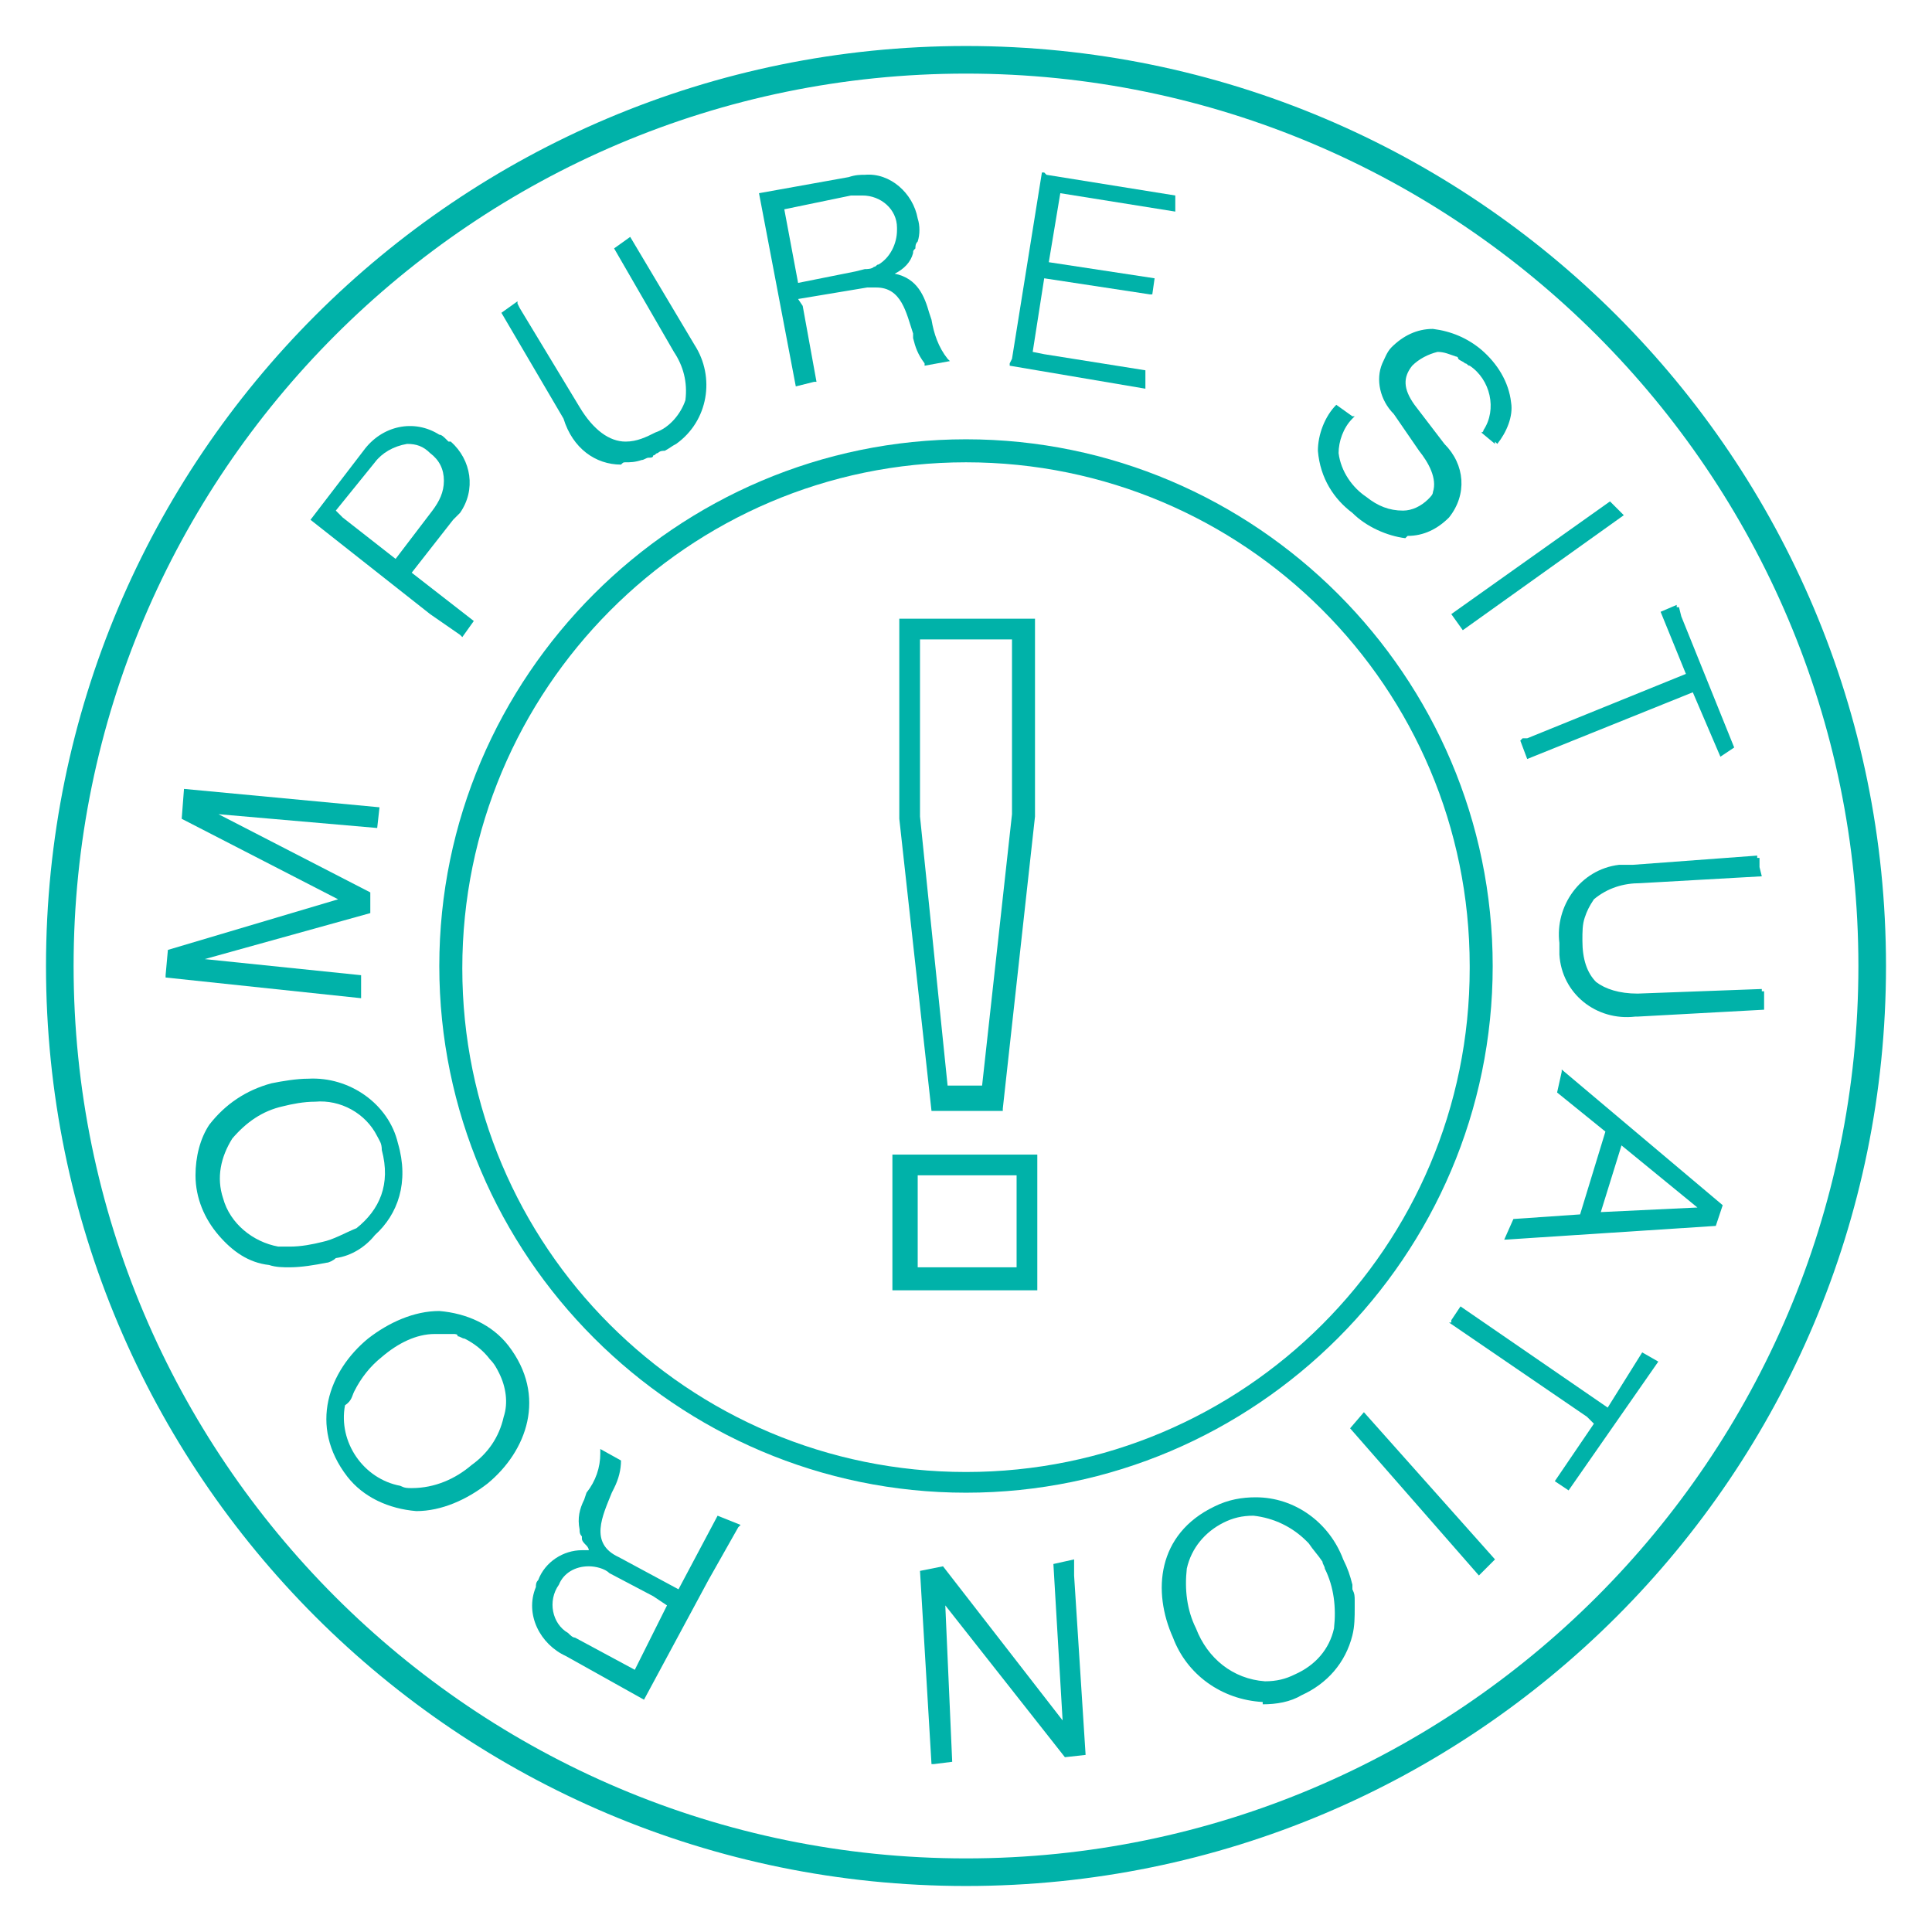 <?xml version="1.0" encoding="UTF-8"?>
<!-- Generator: Adobe Illustrator 26.0.2, SVG Export Plug-In . SVG Version: 6.00 Build 0)  -->
<svg preserveAspectRatio="xMidYMid slice" width="80px" height="80px" xmlns="http://www.w3.org/2000/svg" xmlns:xlink="http://www.w3.org/1999/xlink" version="1.1" id="Layer_1" x="0px" y="0px" viewBox="0 0 84 84" style="enable-background:new 0 0 84 84;" xml:space="preserve">
<style type="text/css">
	.st0{fill:none;}
	.st1{fill:#00B2A9;}
</style>
<g>
	<path class="st0" d="M16.5,49.9c-0.1-0.2-0.1-0.4-0.2-0.6c-0.5-1-1.6-1.6-2.7-1.5c-0.5,0-0.9,0.1-1.4,0.2c-0.9,0.2-1.6,0.7-2.2,1.4   c-0.6,0.7-0.7,1.7-0.4,2.6c0.3,1.1,1.3,2,2.4,2.1c0.1,0,0.1,0,0.2,0c0.1,0,0.2,0,0.3,0c0.5,0,0.9-0.1,1.4-0.2   c0.5-0.1,1-0.4,1.4-0.7C16.4,52.5,17,51.4,16.5,49.9z"></path>
	<rect x="39.8" y="51.1" class="st0" width="4.3" height="4"></rect>
	<path class="st0" d="M53.3,66.3c-0.8,0.4-1.5,1.1-1.6,2c-0.2,0.9,0,1.8,0.4,2.6c0.5,1.3,1.6,2.2,3,2.3c0.4,0,0.9-0.1,1.3-0.3   c0.8-0.4,1.5-1.1,1.7-2c0.2-0.9,0-1.8-0.4-2.6c0-0.1-0.1-0.2-0.1-0.3c-0.2-0.3-0.3-0.6-0.6-0.8c0,0-0.1-0.1-0.1-0.1   c0,0,0,0-0.1-0.1c-0.6-0.6-1.3-0.9-2.2-1C54.1,66,53.7,66.1,53.3,66.3z"></path>
	<path class="st0" d="M26.5,68.5c-0.3-0.2-0.6-0.3-0.9-0.3c-0.5,0-1,0.3-1.3,0.8c-0.4,0.7-0.3,1.6,0.4,2.1c0.1,0.1,0.2,0.1,0.3,0.2   l2.6,1.4l1.5-2.8l-0.6-0.4L26.5,68.5z"></path>
	<path class="st0" d="M42,64c12.1,0,21.9-9.8,21.9-21.9c0,0,0,0,0-0.1c0-12.1-9.8-21.9-21.9-21.9c-12.1,0-21.9,9.8-21.9,21.9   C20.1,54.2,29.9,64,42,64z M39.1,26.8H45v8.6l-1.4,12.7h-3.2l-1.4-12.7V26.8z M38.9,50.2h6.3v5.9h-6.3V50.2z"></path>
	<path class="st0" d="M34.1,9.1l0.6,3.2l2.5-0.5l0.4-0.1c0.2,0,0.3-0.1,0.4-0.1c0.1,0,0.2,0,0.2-0.1c0.5-0.3,0.9-0.9,0.8-1.5   c0,0,0-0.1,0-0.1c0-0.8-0.7-1.4-1.5-1.4c0,0,0,0,0,0V8.5c-0.1,0-0.3,0-0.4,0c0,0-0.1,0-0.1,0L34.1,9.1z"></path>
	<path class="st0" d="M18.8,22.1c0.3-0.4,0.5-0.8,0.5-1.3c0-0.5-0.3-0.9-0.6-1.2c-0.3-0.2-0.6-0.4-1-0.4c-0.5,0-1,0.3-1.4,0.8   l-1.7,2.1l0.3,0.3l2.3,1.8L18.8,22.1z"></path>
	<path class="st0" d="M17.6,64.6c0.2,0,0.3,0.1,0.5,0.1c1,0,1.9-0.4,2.6-1c0.7-0.5,1.2-1.3,1.4-2.1c0.2-0.7,0.1-1.3-0.2-1.9   c-0.1-0.2-0.2-0.4-0.4-0.6c-0.3-0.4-0.7-0.7-1.1-0.9c-0.1,0-0.2-0.1-0.3-0.1c-0.1,0-0.2-0.1-0.2-0.1c-0.2,0-0.4-0.1-0.6,0v0   c0,0-0.1,0-0.1,0c0,0-0.1,0-0.1,0c-0.8,0.1-1.6,0.5-2.3,1c-0.5,0.4-0.9,0.9-1.2,1.5c-0.1,0.2-0.2,0.4-0.2,0.6c0,0,0,0,0,0   C14.9,62.7,15.9,64.3,17.6,64.6z"></path>
	<path class="st0" d="M42,3.2C20.6,3.2,3.2,20.6,3.2,42S20.6,80.8,42,80.8c21.4,0,38.8-17.4,38.8-38.8C80.8,20.6,63.4,3.2,42,3.2z    M76.4,37.5v0.4l0.1,0.4l-5.3,0.3c-0.7,0-1.4,0.2-2,0.7c-0.2,0.2-0.3,0.5-0.4,0.8c-0.1,0.3-0.1,0.6-0.1,1c0,0.8,0.2,1.3,0.6,1.8   c0.4,0.4,1,0.5,1.8,0.5l5.4-0.2l0,0.1l0.1,0v0.5l0,0.3l-5.5,0.3l-0.1,0c-1.7,0.1-3.1-1.1-3.3-2.7c0-0.2,0-0.3,0-0.5   c-0.2-1.7,0.9-3.2,2.6-3.4c0.2,0,0.4,0,0.6,0L76.4,37.5L76.4,37.5L76.4,37.5z M72.9,26.3L72.9,26.3L72.9,26.3l0.2,0.6l2.3,5.7   l-0.7,0.4l-1.2-2.8L66.4,33l-0.3-0.8l0.1,0l0,0l0.2-0.1l7-2.8l-1.1-2.6L72.9,26.3z M70,21.8L70,21.8L70,21.8l0.1,0.1l0.5,0.5l-7,5   l-0.5-0.7L70,21.8z M58.1,17.8l0.7,0.5h0.1l-0.1,0.1c-0.4,0.4-0.6,0.9-0.6,1.5c0.1,0.8,0.6,1.5,1.2,1.9c0.4,0.4,1,0.6,1.6,0.6   c0.4,0,0.8-0.2,1.1-0.5c0.1-0.1,0.1-0.2,0.2-0.3c0.2-0.6-0.2-1.3-0.6-1.8l-1.1-1.6c-0.6-0.6-0.8-1.4-0.5-2.2   c0.1-0.3,0.2-0.5,0.4-0.7c0.4-0.5,1.1-0.8,1.8-0.8c0.8,0,1.5,0.3,2.1,0.9c0.7,0.6,1.2,1.4,1.3,2.3c0,0.7-0.2,1.3-0.6,1.8l-0.1-0.1   c0,0,0,0,0,0.1l-0.6-0.5c0,0,0-0.1,0.1-0.1c0.6-0.9,0.4-2.2-0.6-2.8c-0.1-0.1-0.1-0.1-0.2-0.1c-0.1-0.1-0.2-0.2-0.3-0.2   c0,0-0.1,0-0.1-0.1c-0.2-0.1-0.5-0.2-0.8-0.2c-0.4,0-0.8,0.2-1.1,0.6c-0.4,0.5-0.3,1,0.1,1.7l1.3,1.7c0.9,0.9,1,2.2,0.2,3.2   c-0.4,0.5-1.1,0.8-1.8,0.8l-0.1,0.1c-0.9-0.1-1.7-0.4-2.3-1.1c-0.8-0.6-1.3-1.5-1.5-2.5C57.3,19,57.6,18.3,58.1,17.8z M43.9,15.8   l0-0.2l1.3-8.1l0.1,0l0,0l0.1,0l5.6,0.9l-0.1,0.8l-5-0.8l-0.4,2.9l4.5,0.7l0,0.8l-0.1,0l0,0l-0.1,0l-4.6-0.7l-0.5,3.2l0.5,0.1   l4.4,0.7l-0.1,0.8l0,0.1L43.9,15.8L43.9,15.8L43.9,15.8z M64.9,42c0,12.6-10.3,22.9-22.9,22.9c-12.6,0-22.9-10.3-22.9-22.9   S29.4,19.1,42,19.1S64.9,29.4,64.9,42z M36.9,7.7c0.2,0,0.4-0.1,0.7-0.1c1.1-0.1,2.2,0.7,2.3,1.9c0.1,0.3,0.1,0.7,0,1   c0,0.1,0,0.2-0.1,0.3c0,0.1,0,0.1-0.1,0.2c-0.2,0.4-0.5,0.7-0.8,0.9c1,0.1,1.4,1,1.5,1.7l0.1,0.3c0.1,0.6,0.3,1.2,0.7,1.7l0.1,0.1   l-1.1,0.2c0,0,0,0,0,0l0,0c0,0,0-0.1,0-0.1c-0.2-0.3-0.4-0.7-0.5-1.1v-0.2c-0.3-0.9-0.5-2-1.6-2c-0.1,0-0.3,0-0.4,0l-3,0.5l0.1,0.3   l0.6,3.3l-0.1,0l0,0l-0.7,0.2l0,0l-0.1,0h-0.1l-1.4-8.3L36.9,7.7z M22.4,13.4L22.4,13.4L22.4,13.4l0.1,0.2l2.6,4.3   c0.6,1,1.3,1.5,2,1.5c0.5,0,0.9-0.2,1.3-0.4c0.6-0.3,1.1-0.8,1.3-1.4c0.1-0.7,0-1.5-0.5-2.1l-2.6-4.5l0.7-0.5l2.8,4.7   c1,1.4,0.6,3.3-0.8,4.3c-0.2,0.1-0.3,0.2-0.5,0.3c-0.1,0.1-0.2,0.1-0.3,0.1c-0.1,0-0.1,0.1-0.2,0.1c-0.1,0-0.2,0.1-0.2,0.1   C28.1,20,28,20,27.9,20c-0.2,0.1-0.4,0.1-0.7,0.1c-0.1,0-0.2,0-0.2,0l0,0.1c-1.1-0.1-2.2-0.7-2.7-1.7l-2.7-4.6L22.4,13.4z    M15.8,19.4c0.7-1.1,2.2-1.4,3.3-0.7c0.1,0.1,0.2,0.2,0.3,0.2c0,0,0.1,0,0.1,0.1c0,0,0,0,0.1,0c0,0,0,0,0,0   c0.9,0.8,1.1,2.1,0.4,3.1c-0.1,0.1-0.2,0.2-0.3,0.3l-1.8,2.3l0,0l2.7,2.1l-0.5,0.7L20,27.6l0,0l-1.4-1.1l-5.2-4.1L15.8,19.4z    M7.2,42.4L7.2,42.4l0-1.2l7.5-2.1l-6.8-3.5L8,34.3l8.5,0.8l0,0.9l-6.9-0.6l6.6,3.4l0,0.8l-7.2,2.1l6.8,0.7l0,0.9v0.1L7.2,42.4   L7.2,42.4L7.2,42.4z M12.6,55.2L12.6,55.2c-0.3,0-0.6-0.1-0.9-0.1c-0.9-0.2-1.6-0.6-2.2-1.3c-0.6-0.7-1-1.6-1-2.6   c0-0.8,0.2-1.5,0.6-2.2c0.7-0.9,1.6-1.5,2.7-1.8c0.5-0.2,1-0.2,1.6-0.2c1.8-0.1,3.4,1.1,3.9,2.8c0.5,1.7,0,3-1,4   c-0.5,0.5-1,0.8-1.7,1c-0.1,0.1-0.3,0.1-0.4,0.2C13.7,55.1,13.2,55.2,12.6,55.2z M21.2,64.5c-0.9,0.7-1.9,1.2-3.1,1.2   c-1.2,0-2.2-0.6-3-1.5c-1.8-2.2-0.9-4.5,0.9-6c0.8-0.7,1.9-1.2,3.1-1.2c1.2,0,2.2,0.5,3,1.5C23.9,60.7,22.9,63.1,21.2,64.5z    M32,66.3l-1.3,2.3L28,73.8l-3.4-1.9c-1.2-0.5-1.8-1.8-1.3-3c0-0.1,0.1-0.2,0.1-0.3c0.3-0.8,1.1-1.3,1.9-1.3c0.1,0,0.2,0,0.3,0   c0,0-0.1-0.1-0.1-0.2c-0.1-0.1-0.1-0.2-0.2-0.3c0,0,0,0,0-0.1c0-0.1-0.1-0.2-0.1-0.3c-0.1-0.4,0-0.9,0.2-1.3l0.1-0.3   c0.3-0.5,0.5-1.1,0.6-1.7V63l0.9,0.5c0,0.4-0.1,0.8-0.3,1.2l-0.1,0.2c-0.5,1-1,2.2,0.3,2.8l2.6,1.4l1.7-3.2l0.8,0.3L32,66.3   L32,66.3z M46.3,76.4l-5.2-6.7l0.4,6.8l-0.9,0.1l-0.1,0L40,68.3l1-0.1l5.2,6.7L45.8,68l0.9-0.1l0,0.1l0,0l0,0.6l0.5,7.8L46.3,76.4z    M58.8,71c-0.3,1.2-1.1,2.1-2.2,2.6c-0.5,0.3-1.1,0.4-1.7,0.4l0-0.1c-1.7-0.1-3.3-1.1-3.9-2.8c-0.9-2-0.7-4.6,1.8-5.7   c0.5-0.3,1.1-0.4,1.8-0.4c1.7,0.1,3.2,1.1,3.8,2.7c0.2,0.3,0.3,0.7,0.4,1.1c0,0.1,0,0.2,0,0.2c0,0.2,0.1,0.3,0.1,0.5   c0,0.1,0,0.2,0,0.2C58.9,70.3,58.9,70.7,58.8,71z M64.9,67.9L64.9,67.9l-0.5,0.6l-0.1,0.1l-5.5-6.4l0.6-0.6L64.9,67.9L64.9,67.9   L64.9,67.9z M68.2,64.8l-0.6-0.4l1.7-2.5L69,61.6L63,57.5l0-0.1l0,0l0,0l0.4-0.7l6.4,4.4l1.6-2.4l0.7,0.4L68.2,64.8z M74.7,53.3   L74.7,53.3L74.7,53.3l-9.3,0.6l0.4-0.9l2.9-0.2l1.1-3.6l-2.1-1.7l0.2-0.9v-0.1l7,5.9l0,0l0.1,0.1L74.7,53.3z"></path>
	<polygon class="st0" points="42.8,47.3 44.1,35.4 44.1,27.8 40,27.8 40,35.5 41.3,47.3  "></polygon>
	<polygon class="st0" points="69.6,52.7 73.8,52.5 70.5,49.8  "></polygon>
	<path class="st1" d="M45.1,50.2h-6.3v5.9h6.3V50.2z M44.2,55.1h-4.3v-4h4.3V55.1z"></path>
	<path class="st1" d="M43.6,48.2L45,35.5v-8.6h-5.9v8.7l1.4,12.7H43.6z M40,27.8h4v7.6l-1.3,11.8h-1.5L40,35.5V27.8z"></path>
	<path class="st1" d="M42,2C19.9,2,2,19.9,2,42s17.9,40,40,40s40-17.9,40-40S64.1,2,42,2z M42,80.8C20.6,80.8,3.2,63.4,3.2,42   S20.6,3.2,42,3.2S80.8,20.6,80.8,42C80.8,63.4,63.4,80.8,42,80.8z"></path>
	<path class="st1" d="M20,27.6L20,27.6l0.1,0.1l0.5-0.7l-2.7-2.1l0,0l1.8-2.3c0.1-0.1,0.2-0.2,0.3-0.3c0.7-1,0.5-2.3-0.4-3.1   c0,0,0,0,0,0c0,0,0,0-0.1,0c0,0-0.1-0.1-0.1-0.1c-0.1-0.1-0.2-0.2-0.3-0.2c-1.1-0.7-2.5-0.4-3.3,0.7l-2.3,3l5.2,4.1L20,27.6z    M14.6,22.2l1.7-2.1c0.3-0.4,0.8-0.7,1.4-0.8c0.4,0,0.7,0.1,1,0.4c0.4,0.3,0.6,0.7,0.6,1.2c0,0.5-0.2,0.9-0.5,1.3l-1.6,2.1   l-2.3-1.8L14.6,22.2z"></path>
	<path class="st1" d="M27,20.2L27,20.2c0.1-0.1,0.1-0.1,0.2-0.1c0.2,0,0.4,0,0.7-0.1c0.1,0,0.2-0.1,0.3-0.1c0.1,0,0.2,0,0.2-0.1   c0.1,0,0.1-0.1,0.2-0.1c0.1-0.1,0.2-0.1,0.3-0.1c0.2-0.1,0.3-0.2,0.5-0.3c1.4-1,1.7-2.9,0.8-4.3l-2.8-4.7l-0.7,0.5l2.6,4.5   c0.4,0.6,0.6,1.3,0.5,2.1c-0.2,0.6-0.7,1.2-1.3,1.4c-0.4,0.2-0.8,0.4-1.3,0.4c-0.7,0-1.4-0.5-2-1.5l-2.6-4.3l-0.1-0.2l0,0l0-0.1   l-0.7,0.5l2.7,4.6C24.9,19.5,25.9,20.2,27,20.2z"></path>
	<path class="st1" d="M34.6,16.8L34.6,16.8L34.6,16.8l0.8-0.2l0,0l0.1,0l-0.6-3.3L34.7,13l3-0.5c0.1,0,0.3,0,0.4,0   c1.1,0,1.3,1.1,1.6,2v0.2c0.1,0.4,0.2,0.7,0.5,1.1c0,0,0,0.1,0,0.1l0,0c0,0,0,0,0,0l1.1-0.2l-0.1-0.1c-0.4-0.5-0.6-1.1-0.7-1.7   l-0.1-0.3c-0.2-0.7-0.5-1.5-1.5-1.7c0.4-0.2,0.7-0.5,0.8-0.9c0-0.1,0-0.1,0.1-0.2c0-0.1,0-0.2,0.1-0.3c0.1-0.3,0.1-0.7,0-1   c-0.2-1.1-1.2-2-2.3-1.9c-0.2,0-0.4,0-0.7,0.1l-3.9,0.7L34.6,16.8L34.6,16.8z M37.5,8.5L37.5,8.5C37.5,8.6,37.5,8.6,37.5,8.5   c0.8,0,1.5,0.6,1.5,1.4c0,0,0,0.1,0,0.1c0,0.6-0.3,1.2-0.8,1.5c-0.1,0-0.1,0.1-0.2,0.1c-0.1,0.1-0.3,0.1-0.4,0.1l-0.4,0.1l-2.5,0.5   l-0.6-3.2L37,8.5c0,0,0.1,0,0.1,0C37.2,8.5,37.4,8.5,37.5,8.5z"></path>
	<polygon class="st1" points="49.8,16.9 49.8,16.8 49.8,16.1 45.4,15.4 44.9,15.3 45.4,12.1 50,12.8 50,12.8 50,12.8 50.1,12.8    50.2,12.1 45.6,11.4 46.1,8.4 51.1,9.2 51.1,8.5 45.5,7.6 45.4,7.5 45.4,7.5 45.3,7.5 44,15.6 43.9,15.8 43.9,15.8 43.9,15.9  "></polygon>
	<path class="st1" d="M58.8,22.3c0.6,0.6,1.5,1,2.3,1.1l0.1-0.1c0.7,0,1.3-0.3,1.8-0.8c0.8-1,0.7-2.3-0.2-3.2l-1.3-1.7   c-0.5-0.7-0.5-1.2-0.1-1.7c0.3-0.3,0.7-0.5,1.1-0.6c0.3,0,0.5,0.1,0.8,0.2c0,0,0.1,0,0.1,0.1c0.1,0.1,0.2,0.1,0.3,0.2   c0.1,0,0.1,0.1,0.2,0.1c0.9,0.6,1.2,1.9,0.6,2.8c0,0,0,0.1-0.1,0.1l0.6,0.5c0,0,0,0,0-0.1l0.1,0.1c0.4-0.5,0.7-1.2,0.6-1.8   c-0.1-0.9-0.6-1.7-1.3-2.3c-0.6-0.5-1.3-0.8-2.1-0.9c-0.7,0-1.3,0.3-1.8,0.8c-0.2,0.2-0.3,0.5-0.4,0.7c-0.3,0.7-0.1,1.6,0.5,2.2   l1.1,1.6c0.4,0.5,0.8,1.2,0.6,1.8c0,0.1-0.1,0.2-0.2,0.3c-0.3,0.3-0.7,0.5-1.1,0.5c-0.6,0-1.1-0.2-1.6-0.6   c-0.6-0.4-1.1-1.1-1.2-1.9c0-0.5,0.2-1.1,0.6-1.5l0.1-0.1h-0.1l-0.7-0.5c-0.5,0.5-0.8,1.3-0.8,2C57.4,20.8,58,21.7,58.8,22.3z"></path>
	<polygon class="st1" points="63.6,27.4 70.6,22.4 70.1,21.9 70,21.8 70,21.8 70,21.8 63.1,26.7  "></polygon>
	<polygon class="st1" points="66.4,32.1 66.2,32.1 66.2,32.1 66.1,32.2 66.4,33 73.6,30.1 74.8,32.9 75.4,32.5 73.1,26.8 73,26.4    72.9,26.4 72.9,26.3 72.2,26.6 73.3,29.3  "></polygon>
	<path class="st1" d="M71,37.6c-0.2,0-0.4,0-0.6,0c-1.7,0.2-2.8,1.8-2.6,3.4c0,0.2,0,0.3,0,0.5c0.1,1.7,1.6,2.9,3.3,2.7l0.1,0   l5.5-0.3l0-0.3v-0.5l-0.1,0l0-0.1l-5.4,0.2c-0.8,0-1.4-0.2-1.8-0.5c-0.4-0.4-0.6-1-0.6-1.8c0-0.4,0-0.7,0.1-1   c0.1-0.3,0.2-0.5,0.4-0.8c0.6-0.5,1.3-0.7,2-0.7l5.3-0.3l-0.1-0.4v-0.4l-0.1,0l0-0.1L71,37.6z"></path>
	<path class="st1" d="M74.9,52.4l-7-5.9v0.1l-0.2,0.9l2.1,1.7l-1.1,3.6l-2.9,0.2l-0.4,0.9l9.2-0.6l0,0l0,0L74.9,52.4L74.9,52.4   L74.9,52.4z M73.8,52.5l-4.2,0.2l0.9-2.9L73.8,52.5z"></path>
	<polygon class="st1" points="69.9,61.2 63.5,56.8 63.1,57.4 63.1,57.5 63.1,57.5 63,57.5 69,61.6 69.3,61.9 67.6,64.4 68.2,64.8    72.1,59.2 71.4,58.8  "></polygon>
	<polygon class="st1" points="59.3,61.4 58.7,62.1 64.3,68.5 64.4,68.4 64.9,67.9 64.9,67.9 64.9,67.9 65,67.8  "></polygon>
	<path class="st1" d="M58.9,69.6c0-0.2,0-0.3-0.1-0.5c0-0.1,0-0.2,0-0.2c-0.1-0.4-0.2-0.7-0.4-1.1c-0.6-1.6-2.1-2.7-3.8-2.7   c-0.6,0-1.2,0.1-1.8,0.4c-2.5,1.2-2.7,3.7-1.8,5.7c0.6,1.6,2.1,2.7,3.9,2.8l0,0.1c0.6,0,1.2-0.1,1.7-0.4c1.1-0.5,1.9-1.4,2.2-2.6   c0.1-0.4,0.1-0.8,0.1-1.2C58.9,69.8,58.9,69.7,58.9,69.6z M56.8,67c0,0,0.1,0.1,0.1,0.1c0.2,0.3,0.4,0.5,0.6,0.8   c0,0.1,0.1,0.2,0.1,0.3c0.4,0.8,0.5,1.7,0.4,2.6c-0.2,0.9-0.8,1.6-1.7,2c-0.4,0.2-0.8,0.3-1.3,0.3c-1.4-0.1-2.5-1-3-2.3   c-0.4-0.8-0.5-1.7-0.4-2.6c0.2-0.9,0.8-1.6,1.6-2c0.4-0.2,0.8-0.3,1.3-0.3C55.4,66,56.2,66.4,56.8,67C56.8,67,56.8,67,56.8,67z"></path>
	<polygon class="st1" points="46.7,67.9 46.7,67.9 46.7,67.8 45.8,68 46.2,74.8 41,68.1 40,68.3 40.5,76.7 40.6,76.7 41.4,76.6    41.1,69.8 46.3,76.4 47.2,76.3 46.7,68.5  "></polygon>
	<path class="st1" d="M31.2,65.9l-1.7,3.2l-2.6-1.4c-1.3-0.6-0.7-1.8-0.3-2.8l0.1-0.2c0.2-0.4,0.3-0.8,0.3-1.2L26.1,63v0.2   c0,0.6-0.2,1.2-0.6,1.7l-0.1,0.3c-0.2,0.4-0.3,0.8-0.2,1.3c0,0.1,0,0.2,0.1,0.3c0,0,0,0,0,0.1c0,0.1,0.1,0.2,0.2,0.3   c0,0,0.1,0.1,0.1,0.2c-0.1,0-0.2,0-0.3,0c-0.8,0-1.6,0.5-1.9,1.3c-0.1,0.1-0.1,0.2-0.1,0.3c-0.5,1.2,0.2,2.5,1.3,3l3.4,1.9l2.8-5.2   l1.3-2.3l0,0l0.1-0.1L31.2,65.9z M27.6,72.6L25,71.2c-0.1,0-0.2-0.1-0.3-0.2c-0.7-0.4-0.9-1.4-0.4-2.1c0.2-0.5,0.7-0.8,1.3-0.8   c0.3,0,0.7,0.1,0.9,0.3l1.9,1l0.6,0.4L27.6,72.6z"></path>
	<path class="st1" d="M19.1,57c-1.1,0-2.2,0.5-3.1,1.2c-1.7,1.4-2.6,3.8-0.9,6c0.7,0.9,1.8,1.4,3,1.5c1.1,0,2.2-0.5,3.1-1.2   c1.7-1.4,2.6-3.8,0.9-6C21.4,57.6,20.3,57.1,19.1,57z M15.4,60.5c0.3-0.6,0.7-1.1,1.2-1.5c0.7-0.6,1.5-1,2.3-1c0,0,0.1,0,0.1,0   c0,0,0.1,0,0.1,0v0c0.2,0,0.4,0,0.6,0c0.1,0,0.2,0,0.2,0.1c0.1,0,0.2,0.1,0.3,0.1c0.4,0.2,0.8,0.5,1.1,0.9c0.2,0.2,0.3,0.4,0.4,0.6   c0.3,0.6,0.4,1.3,0.2,1.9c-0.2,0.9-0.7,1.6-1.4,2.1c-0.7,0.6-1.6,1-2.6,1c-0.2,0-0.3,0-0.5-0.1c-1.6-0.3-2.7-1.9-2.4-3.5   c0,0,0,0,0,0C15.3,60.9,15.3,60.7,15.4,60.5z"></path>
	<path class="st1" d="M16.3,53.7c1-0.9,1.5-2.3,1-4c-0.4-1.7-2.1-2.9-3.9-2.8c-0.5,0-1.1,0.1-1.6,0.2c-1.1,0.3-2,0.9-2.7,1.8   c-0.4,0.6-0.6,1.4-0.6,2.2c0,1,0.4,1.9,1,2.6c0.6,0.7,1.3,1.2,2.2,1.3c0.3,0.1,0.6,0.1,0.9,0.1l0,0c0.5,0,1.1-0.1,1.6-0.2   c0.1,0,0.3-0.1,0.4-0.2C15.3,54.6,15.9,54.2,16.3,53.7z M14,54c-0.4,0.1-0.9,0.2-1.4,0.2c-0.1,0-0.2,0-0.3,0c-0.1,0-0.1,0-0.2,0   c-1.1-0.2-2.1-1-2.4-2.1c-0.3-0.9-0.1-1.8,0.4-2.6c0.6-0.7,1.3-1.2,2.2-1.4c0.4-0.1,0.9-0.2,1.4-0.2c1.1-0.1,2.2,0.5,2.7,1.5   c0.1,0.2,0.2,0.3,0.2,0.6c0.4,1.5-0.1,2.6-1.1,3.4C15,53.6,14.5,53.9,14,54z"></path>
	<polygon class="st1" points="15.7,43.4 15.7,43.3 15.7,42.4 8.9,41.7 16.1,39.7 16.1,38.8 9.5,35.4 16.4,36 16.5,35.1 8,34.3    7.9,35.6 14.7,39.1 7.3,41.3 7.2,42.4 7.2,42.4 7.2,42.4 7.2,42.5  "></polygon>
	<path class="st1" d="M19.1,42c0,12.6,10.3,22.9,22.9,22.9c12.6,0,22.9-10.3,22.9-22.9c0-12.6-10.3-22.9-22.9-22.9   S19.1,29.4,19.1,42z M42,20.1c12.1,0,21.9,9.8,21.9,21.9c0,0,0,0,0,0.1C63.9,54.2,54.1,64,42,64c-12.1,0-21.9-9.8-21.9-21.9   C20.1,30,29.9,20.1,42,20.1z"></path>
</g>
</svg>
